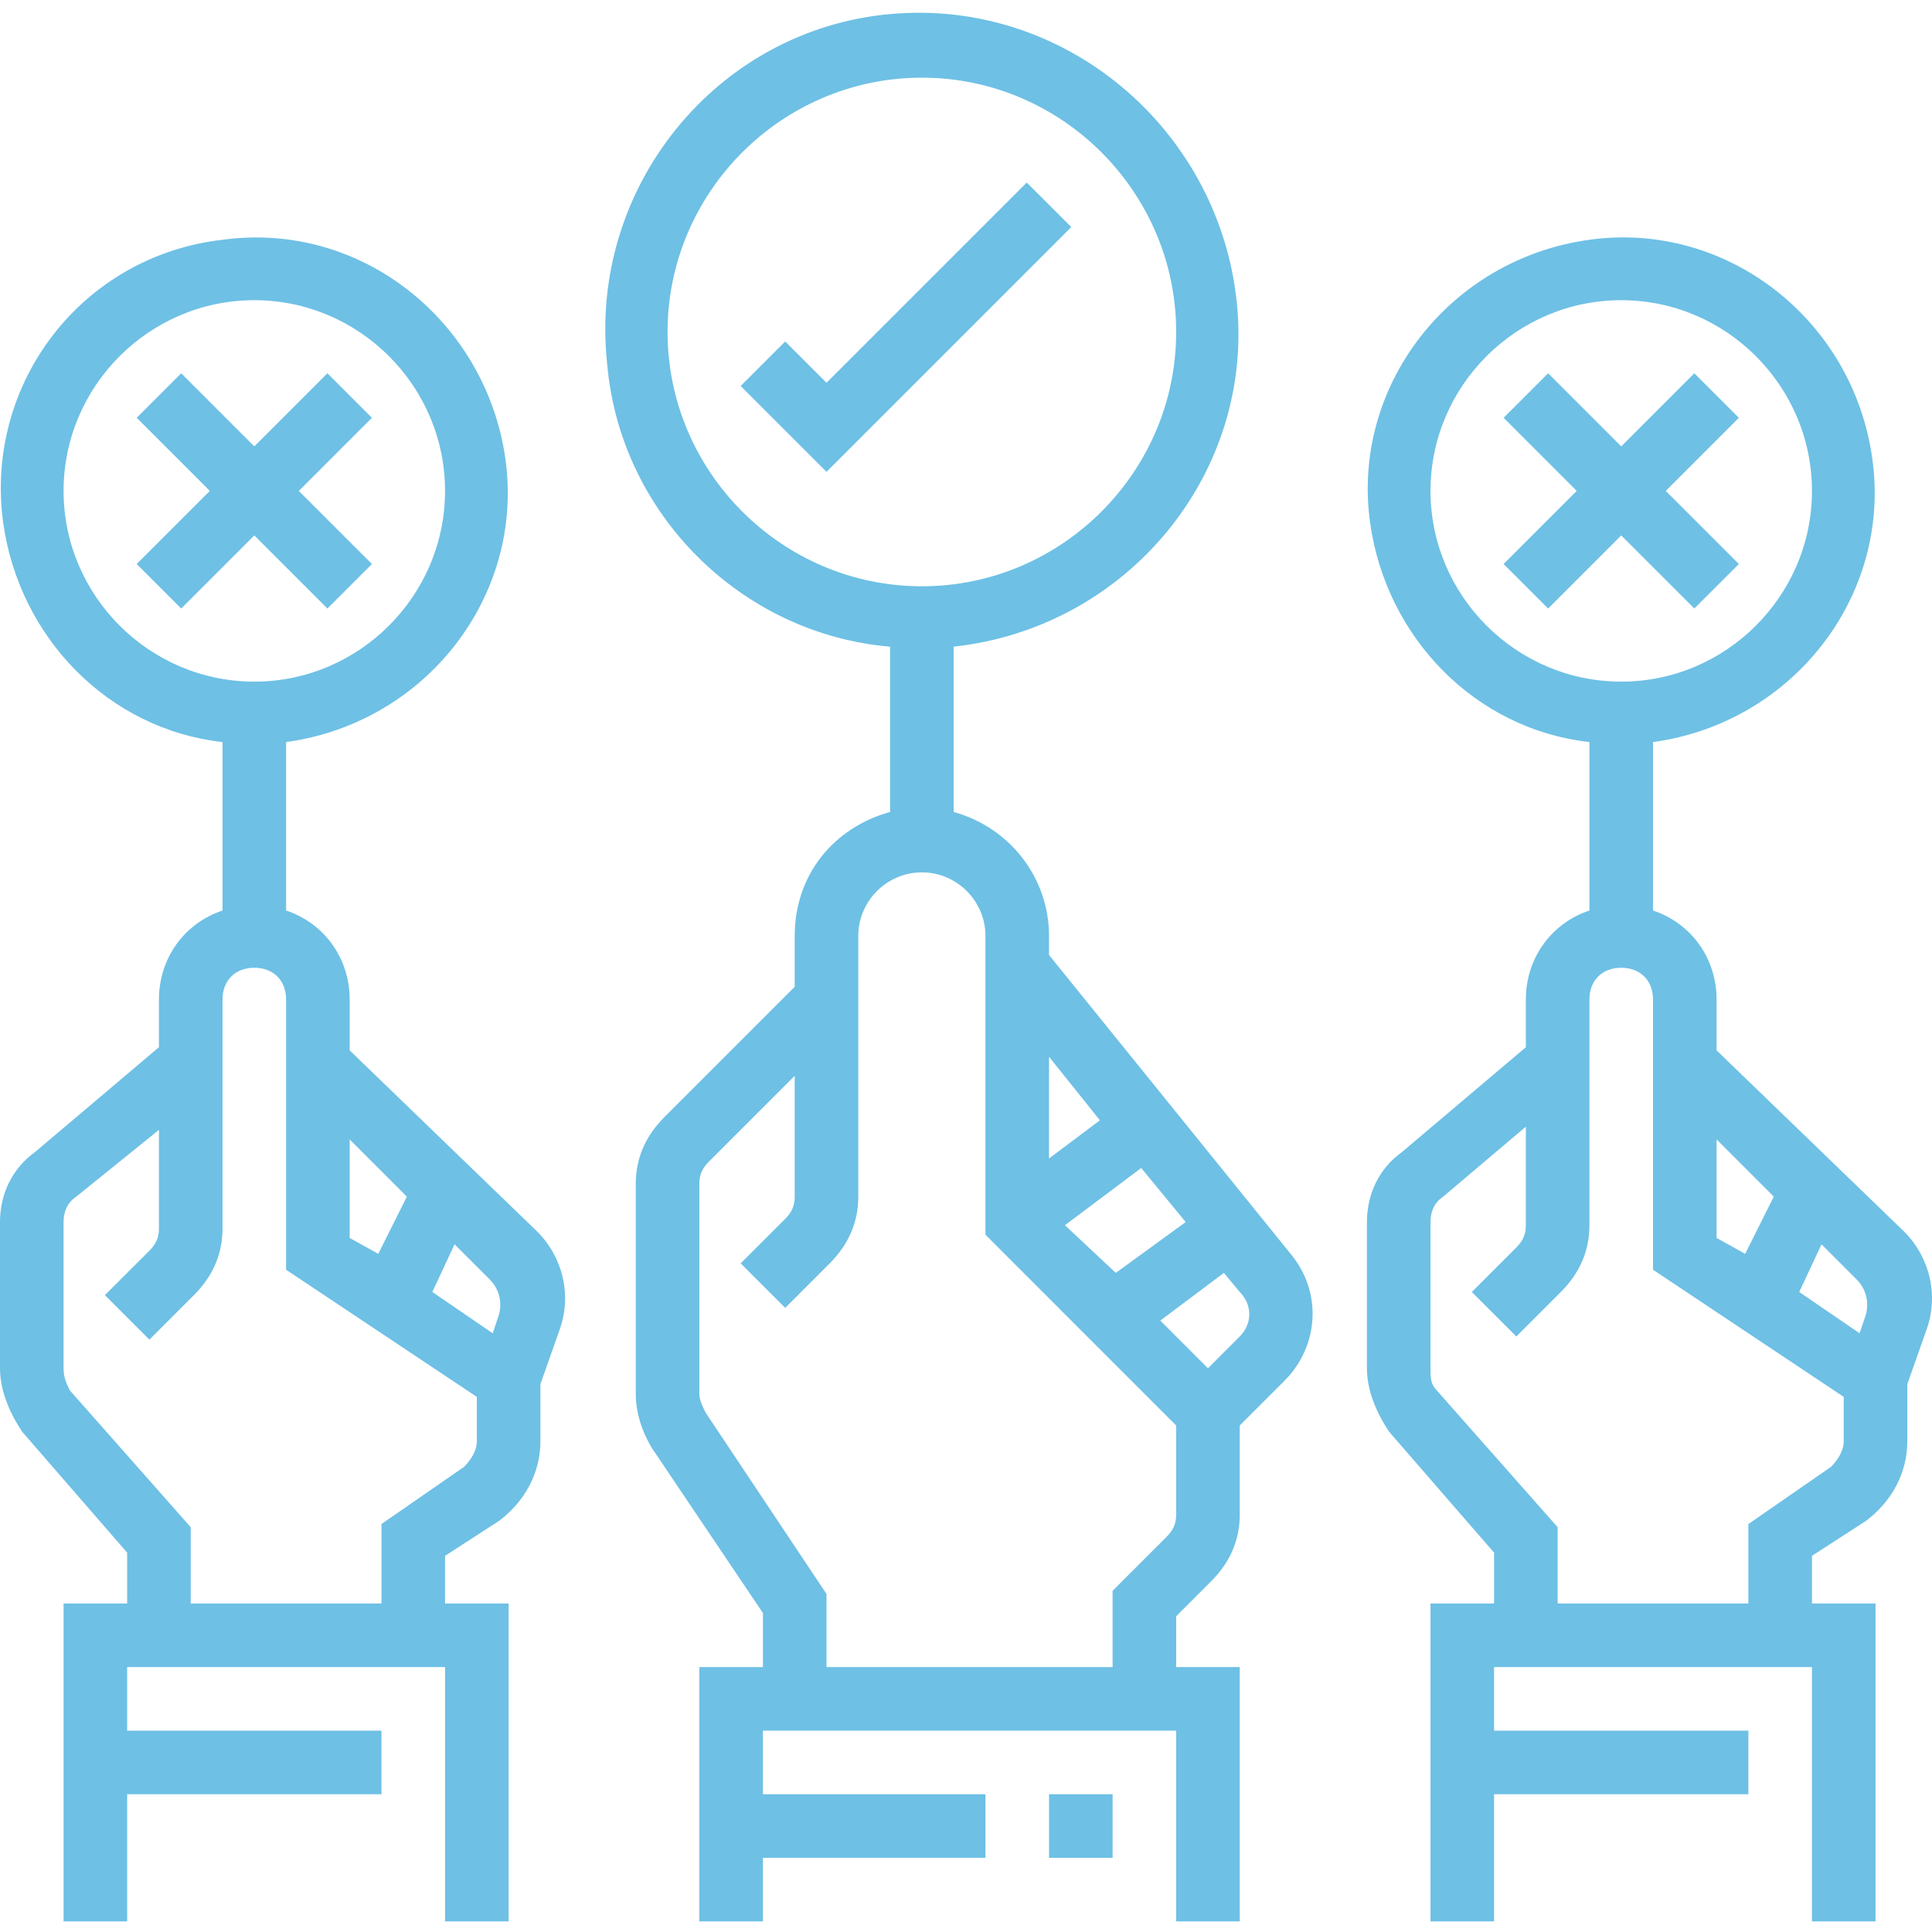 <svg width="85" height="85" viewBox="0 0 85 85" fill="none" xmlns="http://www.w3.org/2000/svg">
<g clip-path="url(#clip0_149_124)">
<path d="M39.16 28.451V35.723C36.643 36.422 34.964 38.52 34.964 41.178V43.415L29.23 49.149C28.391 49.989 27.971 50.968 27.971 52.087V61.317C27.971 62.157 28.251 62.995 28.671 63.694L33.566 70.967V73.345H30.768V84.534H33.566V81.736H43.356V78.939H33.566V76.142H51.747V84.534H54.544V73.345H51.747V71.107L53.286 69.569C54.125 68.729 54.544 67.751 54.544 66.632V62.716L56.502 60.758C58.041 59.219 58.181 56.842 56.782 55.164L46.153 42.017V41.178C46.153 38.66 44.474 36.422 41.957 35.723V28.451C49.649 27.611 55.243 20.759 54.404 13.207C53.565 5.654 46.852 -0.08 39.16 0.619C31.468 1.319 25.873 8.312 26.713 16.004C27.272 22.576 32.586 27.892 39.16 28.451ZM54.544 58.799L53.146 60.198L51.048 58.1L53.845 56.002L54.544 56.842C55.103 57.401 55.103 58.24 54.544 58.799ZM46.852 53.904L50.209 51.387L52.166 53.765L49.09 56.002L46.852 53.904ZM48.391 49.289L46.153 50.968V46.492L48.391 49.289ZM43.356 41.178V54.324L51.747 62.716V66.632C51.747 67.051 51.607 67.331 51.328 67.611L48.95 69.988V73.345H36.363V70.128L31.049 62.157C30.909 61.877 30.768 61.596 30.768 61.317V52.087C30.768 51.667 30.909 51.387 31.188 51.107L34.964 47.331V52.646C34.964 53.066 34.824 53.345 34.545 53.625L32.586 55.583L34.545 57.541L36.503 55.583C37.342 54.744 37.761 53.765 37.761 52.646V41.178C37.761 39.639 39.02 38.381 40.559 38.381C42.097 38.381 43.356 39.639 43.356 41.178ZM40.559 3.417C46.712 3.417 51.747 8.451 51.747 14.605C51.747 20.759 46.712 25.794 40.559 25.794C34.405 25.794 29.37 20.759 29.37 14.605C29.37 8.451 34.405 3.417 40.559 3.417Z" fill="#6EC0E5"/>
<path d="M74.543 26.772L76.502 24.814L73.285 21.598L76.502 18.381L74.543 16.423L71.327 19.639L68.111 16.423L66.152 18.381L69.369 21.598L66.152 24.814L68.111 26.772L71.327 23.556L74.543 26.772Z" fill="#6EC0E5"/>
<path d="M46.153 78.939H48.95V81.737H46.153V78.939Z" fill="#6EC0E5"/>
<path d="M75.523 46.212V43.975C75.523 42.157 74.404 40.618 72.726 40.059V32.647C78.879 31.807 83.215 26.213 82.376 20.199C81.536 14.045 75.942 9.71 69.928 10.549C63.775 11.388 59.439 16.982 60.279 22.997C60.978 28.031 64.894 32.087 69.928 32.647V40.059C68.25 40.618 67.131 42.157 67.131 43.975V46.073L61.677 50.688C60.698 51.387 60.139 52.506 60.139 53.765V60.198C60.139 61.177 60.558 62.157 61.118 62.995L65.733 68.31V70.548H62.936V84.534H65.733V78.939H76.921V76.142H65.733V73.345H79.719V84.534H82.516V70.548H79.719V68.45L82.096 66.912C83.215 66.072 83.914 64.814 83.914 63.415V60.897L84.753 58.52C85.313 56.981 84.893 55.303 83.774 54.184L75.523 46.212ZM82.096 57.821L81.816 58.66L79.159 56.842L80.138 54.744L81.676 56.282C82.096 56.702 82.236 57.261 82.096 57.821ZM78.04 52.646L76.781 55.164L75.523 54.464V50.129L78.04 52.646ZM62.936 21.598C62.936 16.982 66.712 13.207 71.327 13.207C75.942 13.207 79.719 16.982 79.719 21.598C79.719 26.213 75.942 29.989 71.327 29.989C66.712 29.989 62.936 26.213 62.936 21.598ZM81.117 63.415C81.117 63.834 80.837 64.254 80.558 64.534L76.921 67.052V70.548H68.53V67.191L63.216 61.177C62.936 60.897 62.936 60.618 62.936 60.198V53.765C62.936 53.345 63.076 52.926 63.495 52.646L67.131 49.569V53.904C67.131 54.324 66.991 54.604 66.712 54.884L64.754 56.842L66.712 58.799L68.67 56.842C69.509 56.002 69.928 55.024 69.928 53.904V43.975C69.928 43.136 70.488 42.577 71.327 42.577C72.166 42.577 72.726 43.136 72.726 43.975V55.863L81.117 61.457V63.415Z" fill="#6EC0E5"/>
<path d="M47.132 9.989L45.173 8.032L36.363 16.842L34.545 15.024L32.586 16.982L36.363 20.759L47.132 9.989Z" fill="#6EC0E5"/>
<path d="M14.405 26.772L16.363 24.814L13.146 21.598L16.363 18.381L14.405 16.423L11.188 19.639L7.972 16.423L6.014 18.381L9.231 21.598L6.014 24.814L7.972 26.772L11.188 23.556L14.405 26.772Z" fill="#6EC0E5"/>
<path d="M5.594 68.31V70.548H2.797V84.534H5.594V78.939H16.783V76.142H5.594V73.345H19.58V84.534H22.377V70.548H19.58V68.45L21.958 66.911C23.076 66.072 23.776 64.814 23.776 63.415V60.897L24.615 58.52C25.174 56.981 24.755 55.303 23.636 54.184L15.384 46.212V43.975C15.384 42.157 14.266 40.618 12.587 40.059V32.647C18.741 31.807 23.076 26.213 22.237 20.199C21.398 14.185 15.944 9.71 9.79 10.549C3.636 11.248 -0.699 16.842 0.14 22.997C0.839 28.031 4.755 32.087 9.79 32.647V40.059C8.111 40.618 6.993 42.157 6.993 43.975V46.073L1.539 50.688C0.559 51.387 0 52.506 0 53.765V60.198C0 61.177 0.419 62.156 0.979 62.995L5.594 68.31ZM21.958 57.821L21.678 58.66L19.021 56.842L19.999 54.744L21.538 56.282C21.958 56.702 22.097 57.261 21.958 57.821ZM17.901 52.646L16.643 55.164L15.384 54.464V50.129L17.901 52.646ZM2.797 21.598C2.797 16.982 6.574 13.207 11.189 13.207C15.804 13.207 19.58 16.982 19.58 21.598C19.58 26.213 15.804 29.989 11.189 29.989C6.574 29.989 2.797 26.213 2.797 21.598ZM2.797 53.765C2.797 53.345 2.937 52.926 3.356 52.646L6.993 49.709V54.044C6.993 54.464 6.853 54.744 6.574 55.024L4.615 56.981L6.574 58.939L8.531 56.981C9.371 56.142 9.79 55.164 9.79 54.044V43.975C9.79 43.136 10.349 42.577 11.189 42.577C12.028 42.577 12.587 43.136 12.587 43.975V55.863L20.979 61.457V63.415C20.979 63.834 20.698 64.254 20.419 64.534L16.783 67.051V70.548H8.391V67.191L3.077 61.177C2.937 60.897 2.797 60.618 2.797 60.198V53.765Z" fill="#6EC0E5"/>
</g>
<defs>
<clipPath id="clip0_149_124">
<rect width="85" height="85" fill="white"/>
</clipPath>
</defs>
</svg>
